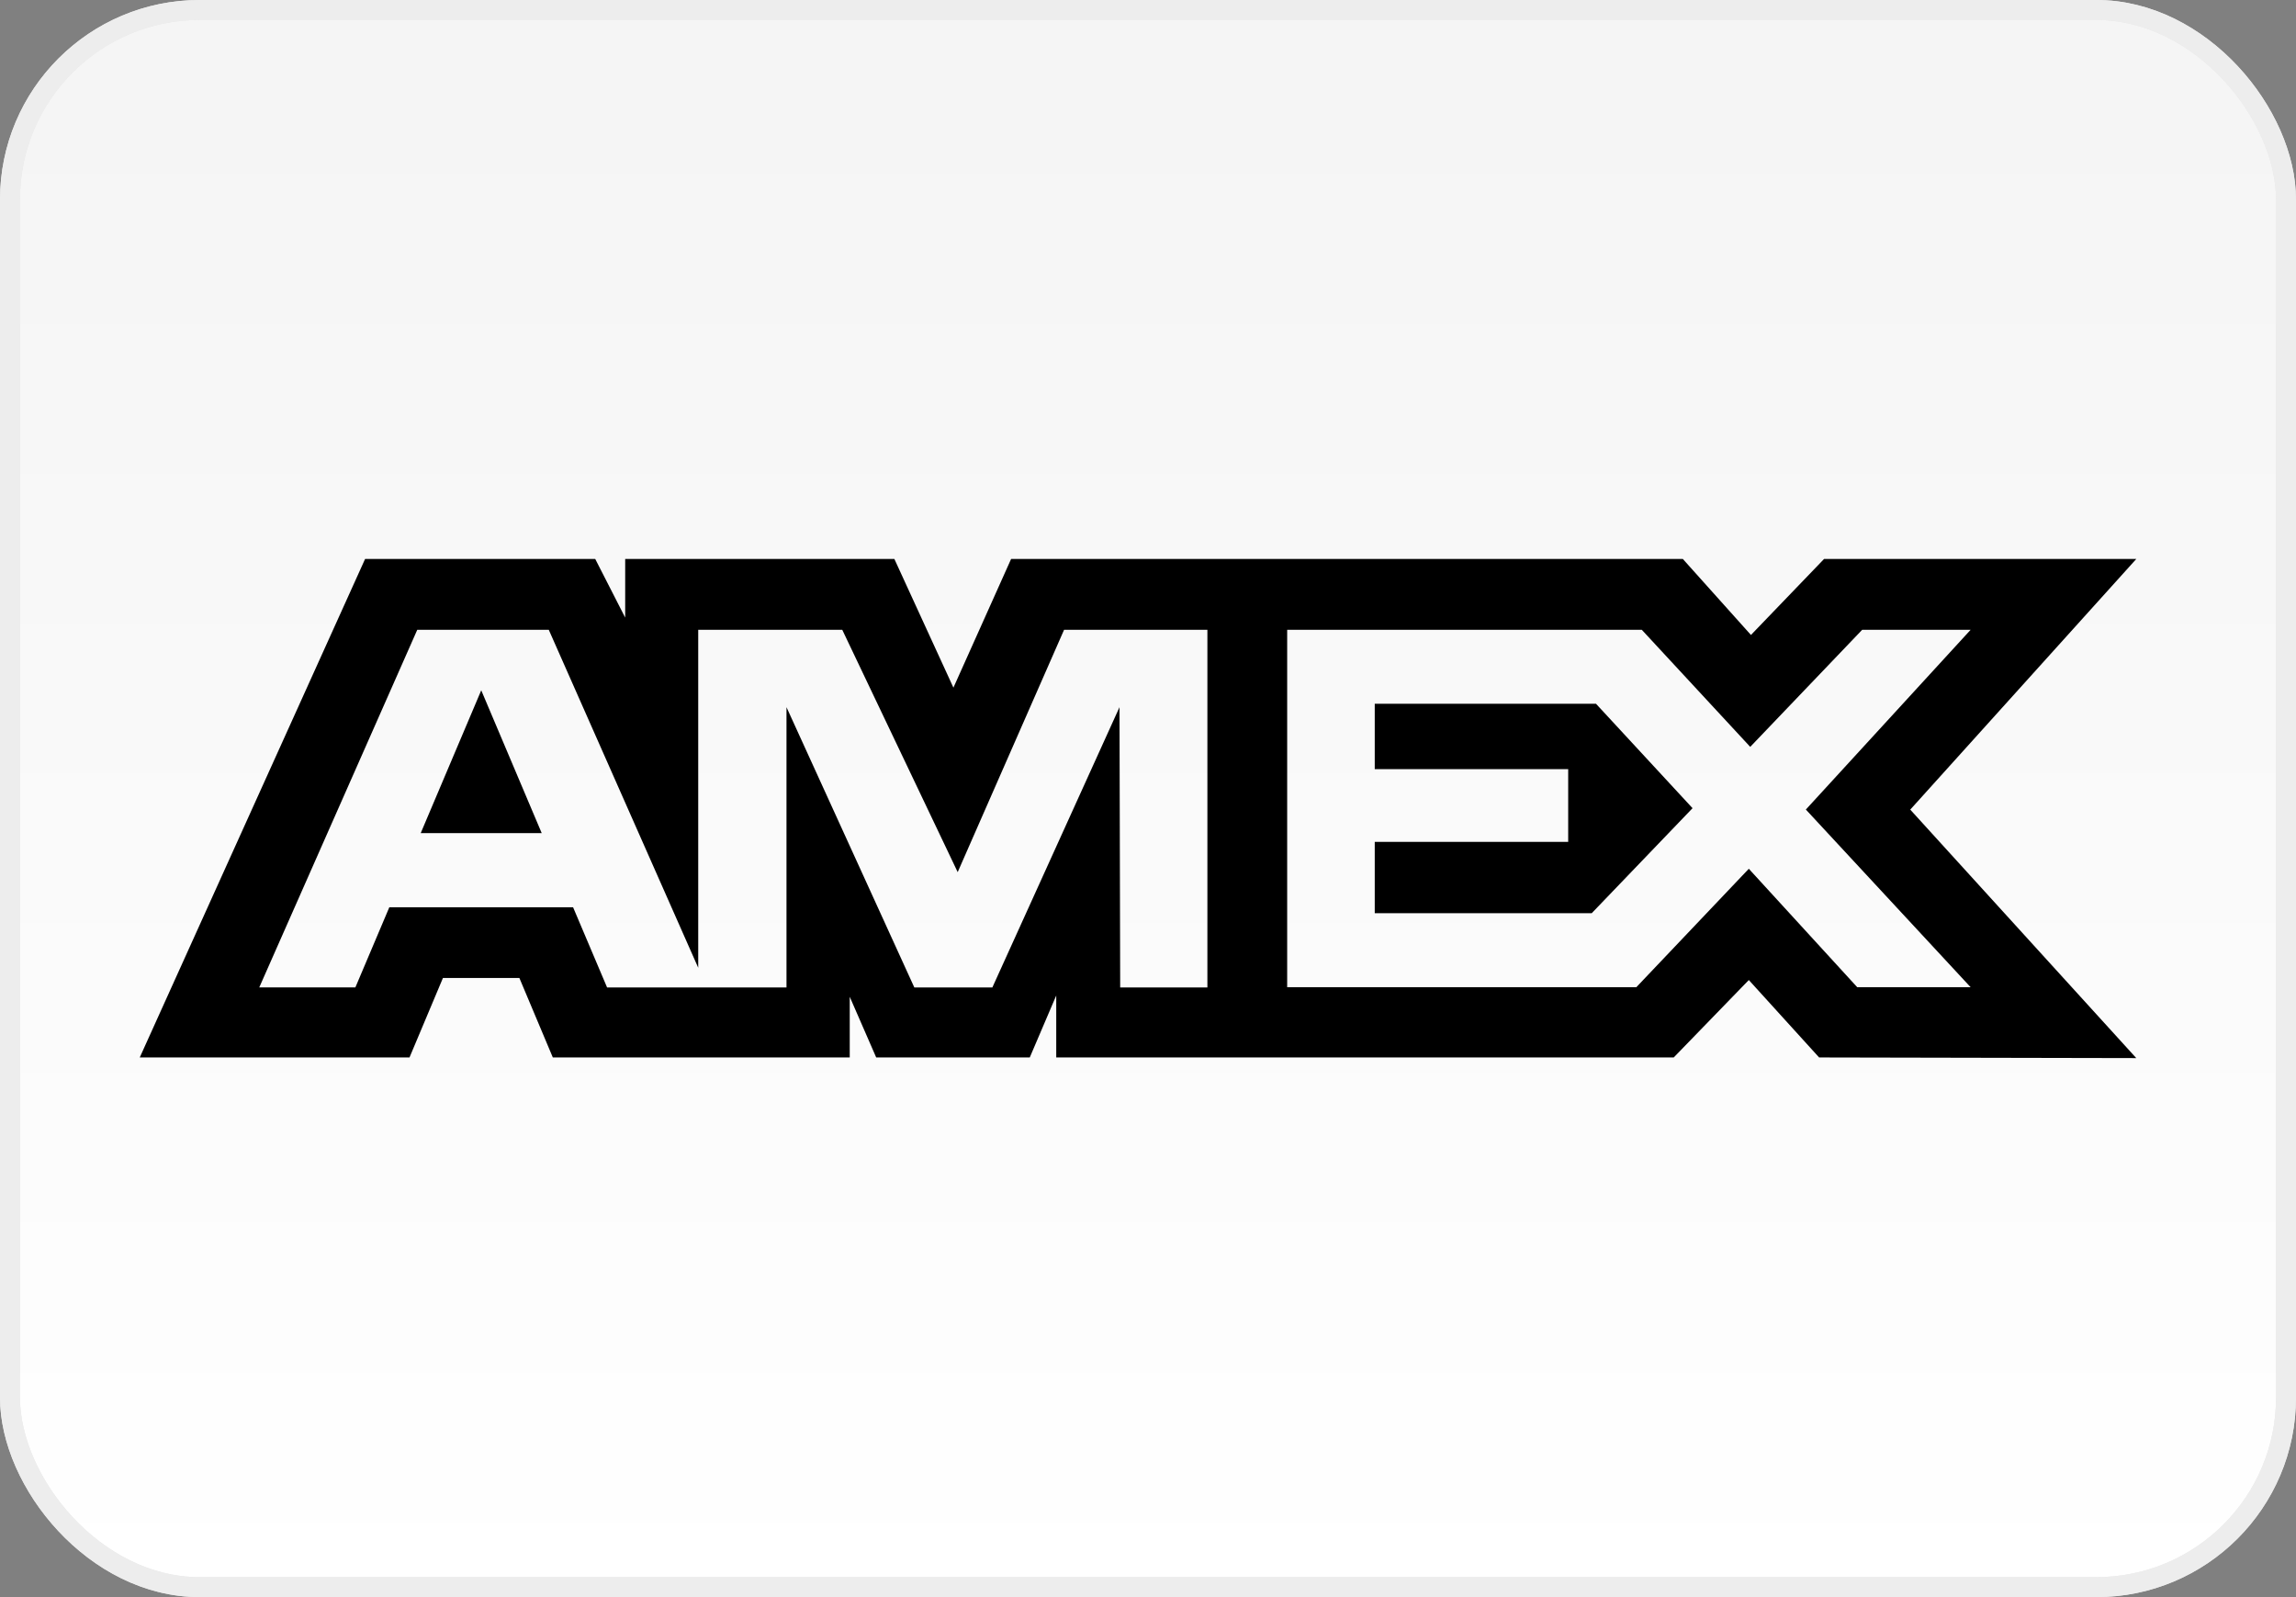 <svg width="115" height="80" viewBox="0 0 115 80" fill="none" xmlns="http://www.w3.org/2000/svg">
<rect x="0" y="0" width="115" height="80" fill="#808080" stroke="none"/>
<rect x="0.5" y="0.5" width="114" height="79" rx="9.5" fill="url(#paint0_linear)"/>
<rect x="0.5" y="0.5" width="114" height="79" rx="9.5" stroke="#E8E8E8"/>
<rect x="0.5" y="0.5" width="114" height="79" rx="9.5" stroke="#EDEDED"/>
<path d="M18.286 28L7 52.968H20.511L22.186 48.987H26.014L27.689 52.968H42.561V49.929L43.886 52.968H51.578L52.904 49.865V52.968H83.832L87.593 49.09L91.114 52.968L107 53L95.679 40.554L107 28H91.361L87.7 31.806L84.289 28H50.643L47.754 34.444L44.797 28H31.314V30.935L29.814 28C29.814 28 18.286 28 18.286 28ZM20.9 31.546H27.486L34.972 48.476V31.546H42.186L47.968 43.685L53.297 31.546H60.475V49.462H56.107L56.072 35.423L49.704 49.462H45.796L39.393 35.423V49.462H30.407L28.704 45.445H19.5L17.8 49.458H12.986L20.9 31.546ZM64.471 31.546H82.232L87.664 37.411L93.272 31.546H98.704L90.45 40.55L98.704 49.451H93.025L87.593 43.517L81.957 49.451H64.471V31.546ZM24.104 34.577L21.072 41.732H27.133L24.104 34.577ZM68.857 35.255V38.526H78.546V42.171H68.857V45.742H79.725L84.775 40.482L79.939 35.252H68.857V35.255Z" fill="#000"/>
<defs>
<linearGradient id="paint0_linear" x1="57" y1="5" x2="57" y2="80" gradientUnits="userSpaceOnUse">
<stop stop-color="#F5F5F5"/>
<stop offset="1" stop-color="white"/>
</linearGradient>
</defs>
</svg>
